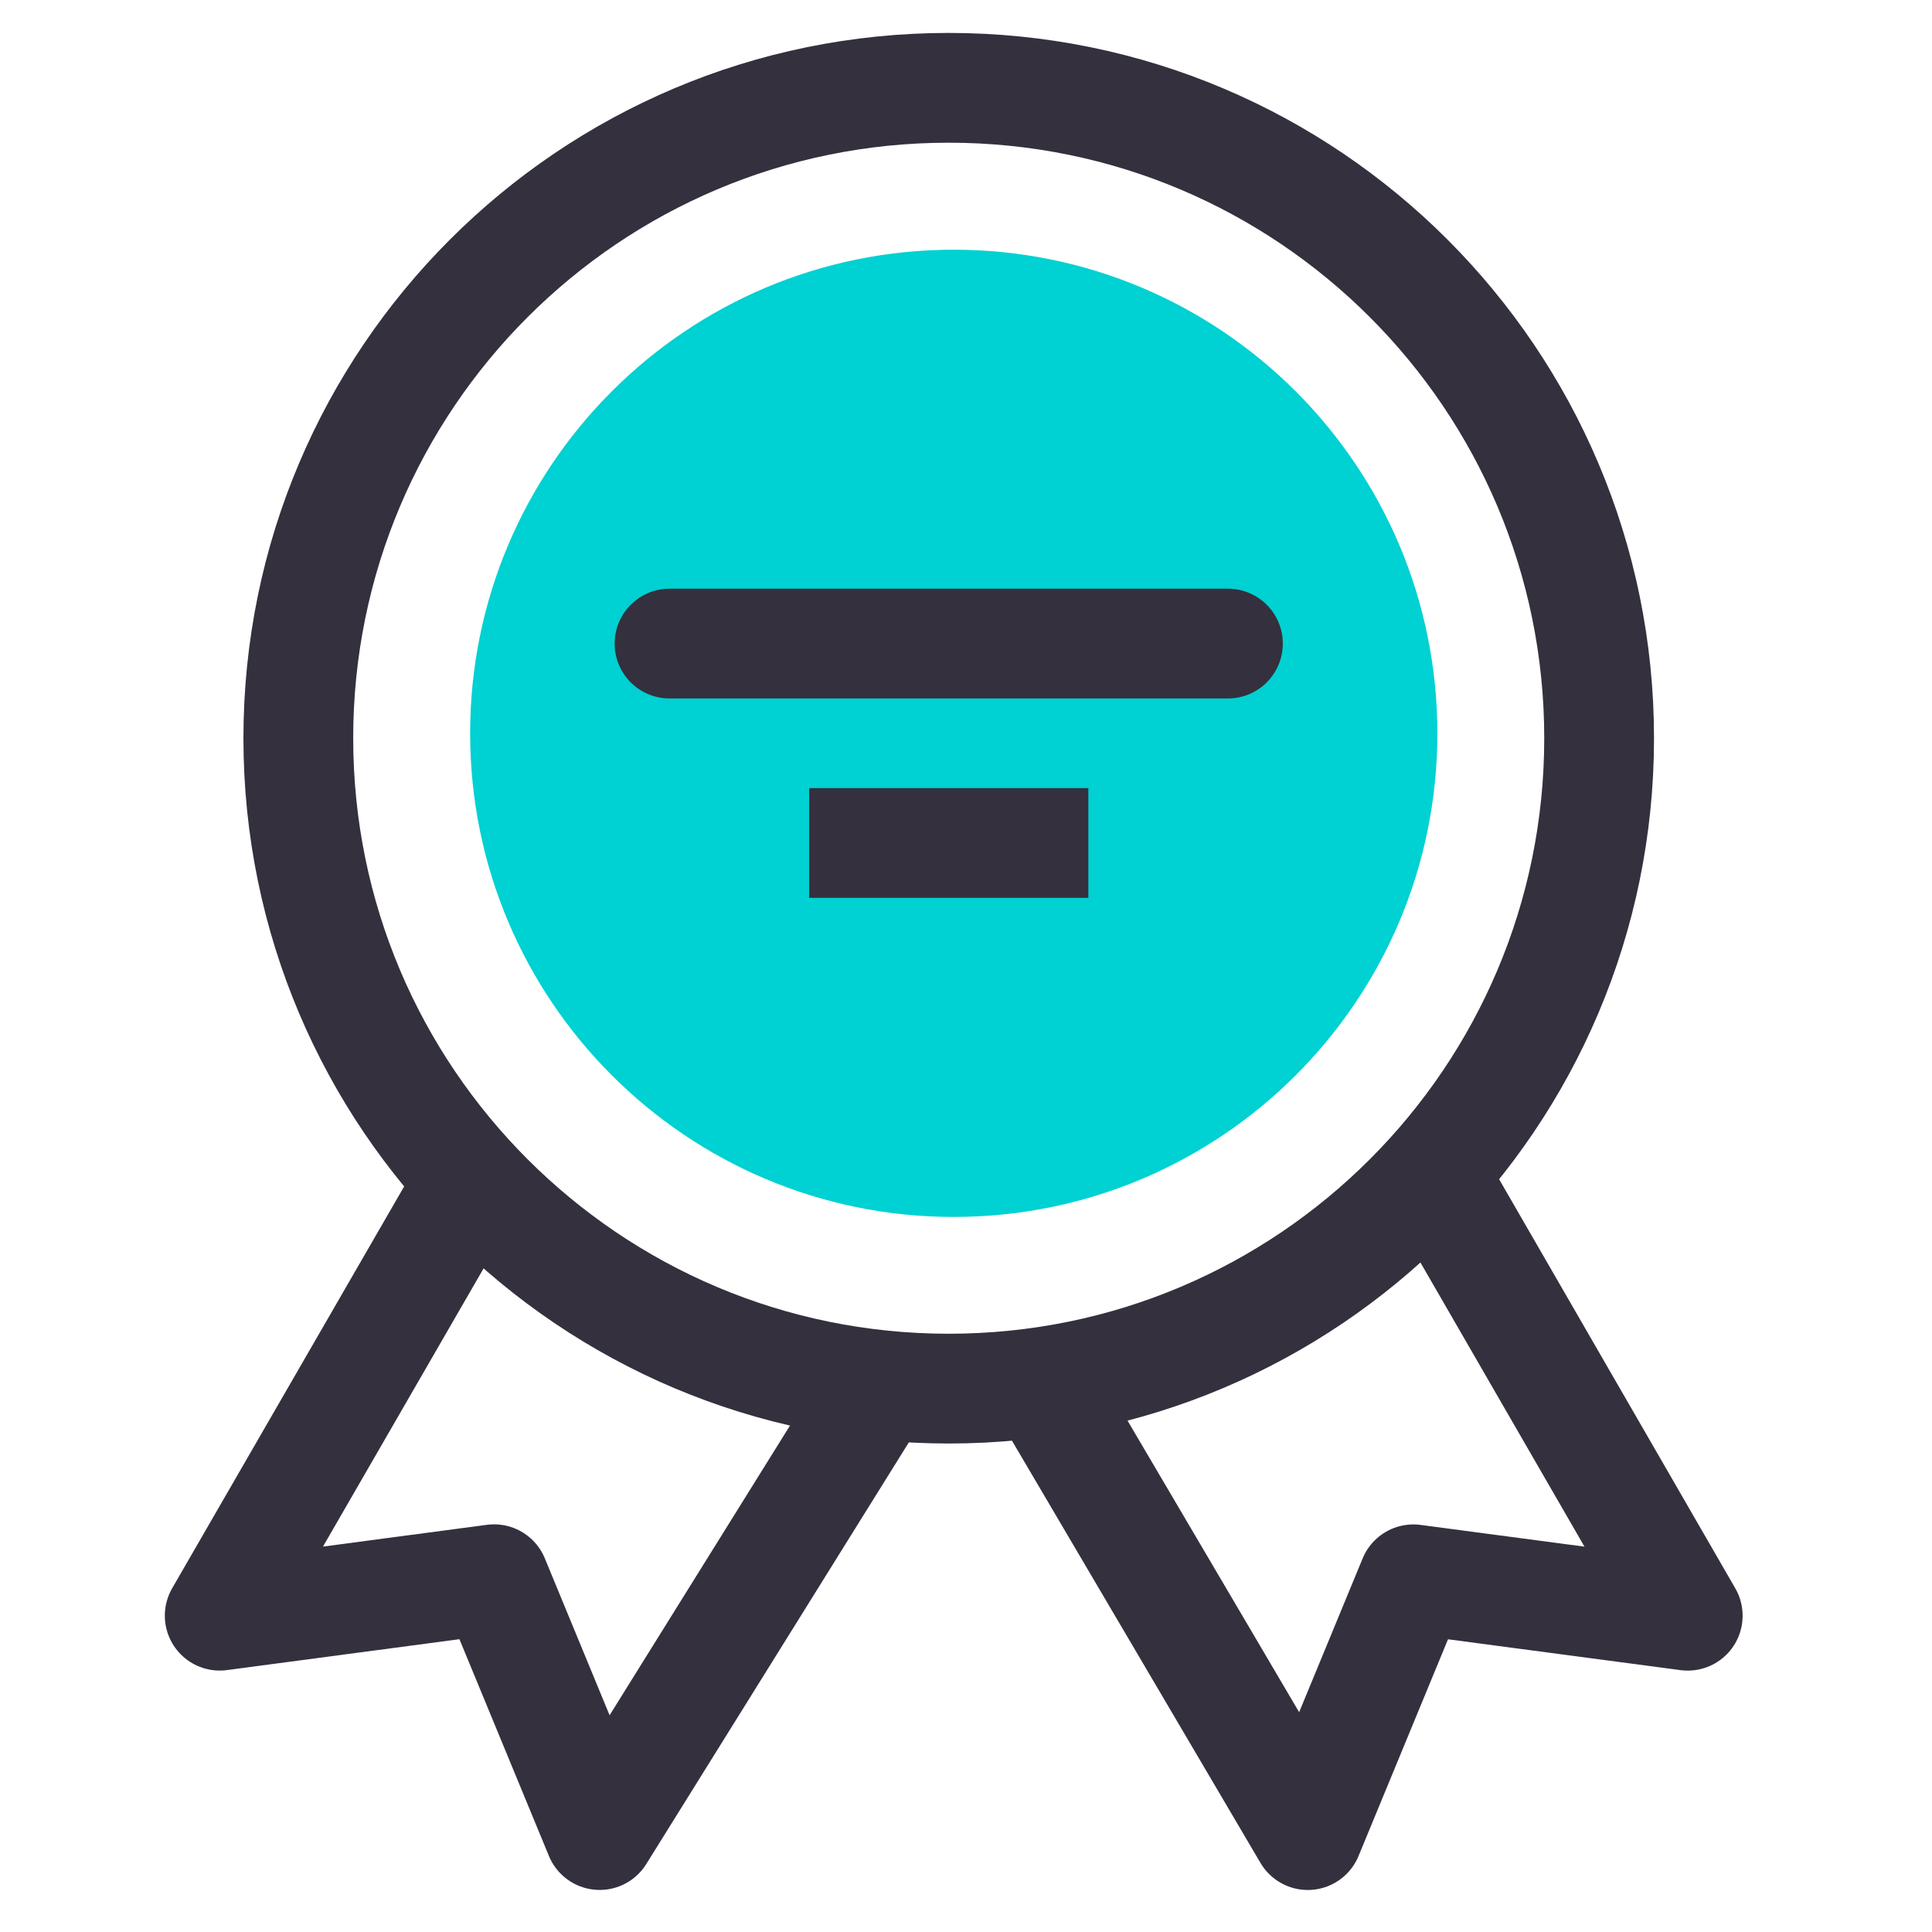 <svg width="44" height="44" viewBox="0 0 44 44" fill="none" xmlns="http://www.w3.org/2000/svg">
<path d="M32.961 27.312L38.437 36.797L32.189 35.968L29.784 41.793L23.399 30.945" stroke="#34303D" stroke-width="2.5" stroke-linejoin="round"/>
<path d="M10.48 27.311L5.004 36.796L11.252 35.966L13.657 41.792L20.27 31.172" stroke="#34303D" stroke-width="2.5" stroke-linejoin="round"/>
<path d="M21.606 31.625C29.787 31.625 36.419 24.993 36.419 16.812C36.419 8.632 29.787 2 21.606 2C13.426 2 6.794 8.632 6.794 16.812C6.794 24.993 13.426 31.625 21.606 31.625Z" stroke="#34303D" stroke-width="2.5"/>
<path d="M21.721 27.715C27.804 27.715 32.735 22.783 32.735 16.701C32.735 10.618 27.804 5.687 21.721 5.687C15.638 5.687 10.707 10.618 10.707 16.701C10.707 22.783 15.638 27.715 21.721 27.715Z" fill="#00D1D2"/>
<path d="M15.248 14.657H27.965M18.428 19.198H24.786H18.428Z" stroke="#34303D" stroke-width="2.5" stroke-linecap="round"/>
</svg>
